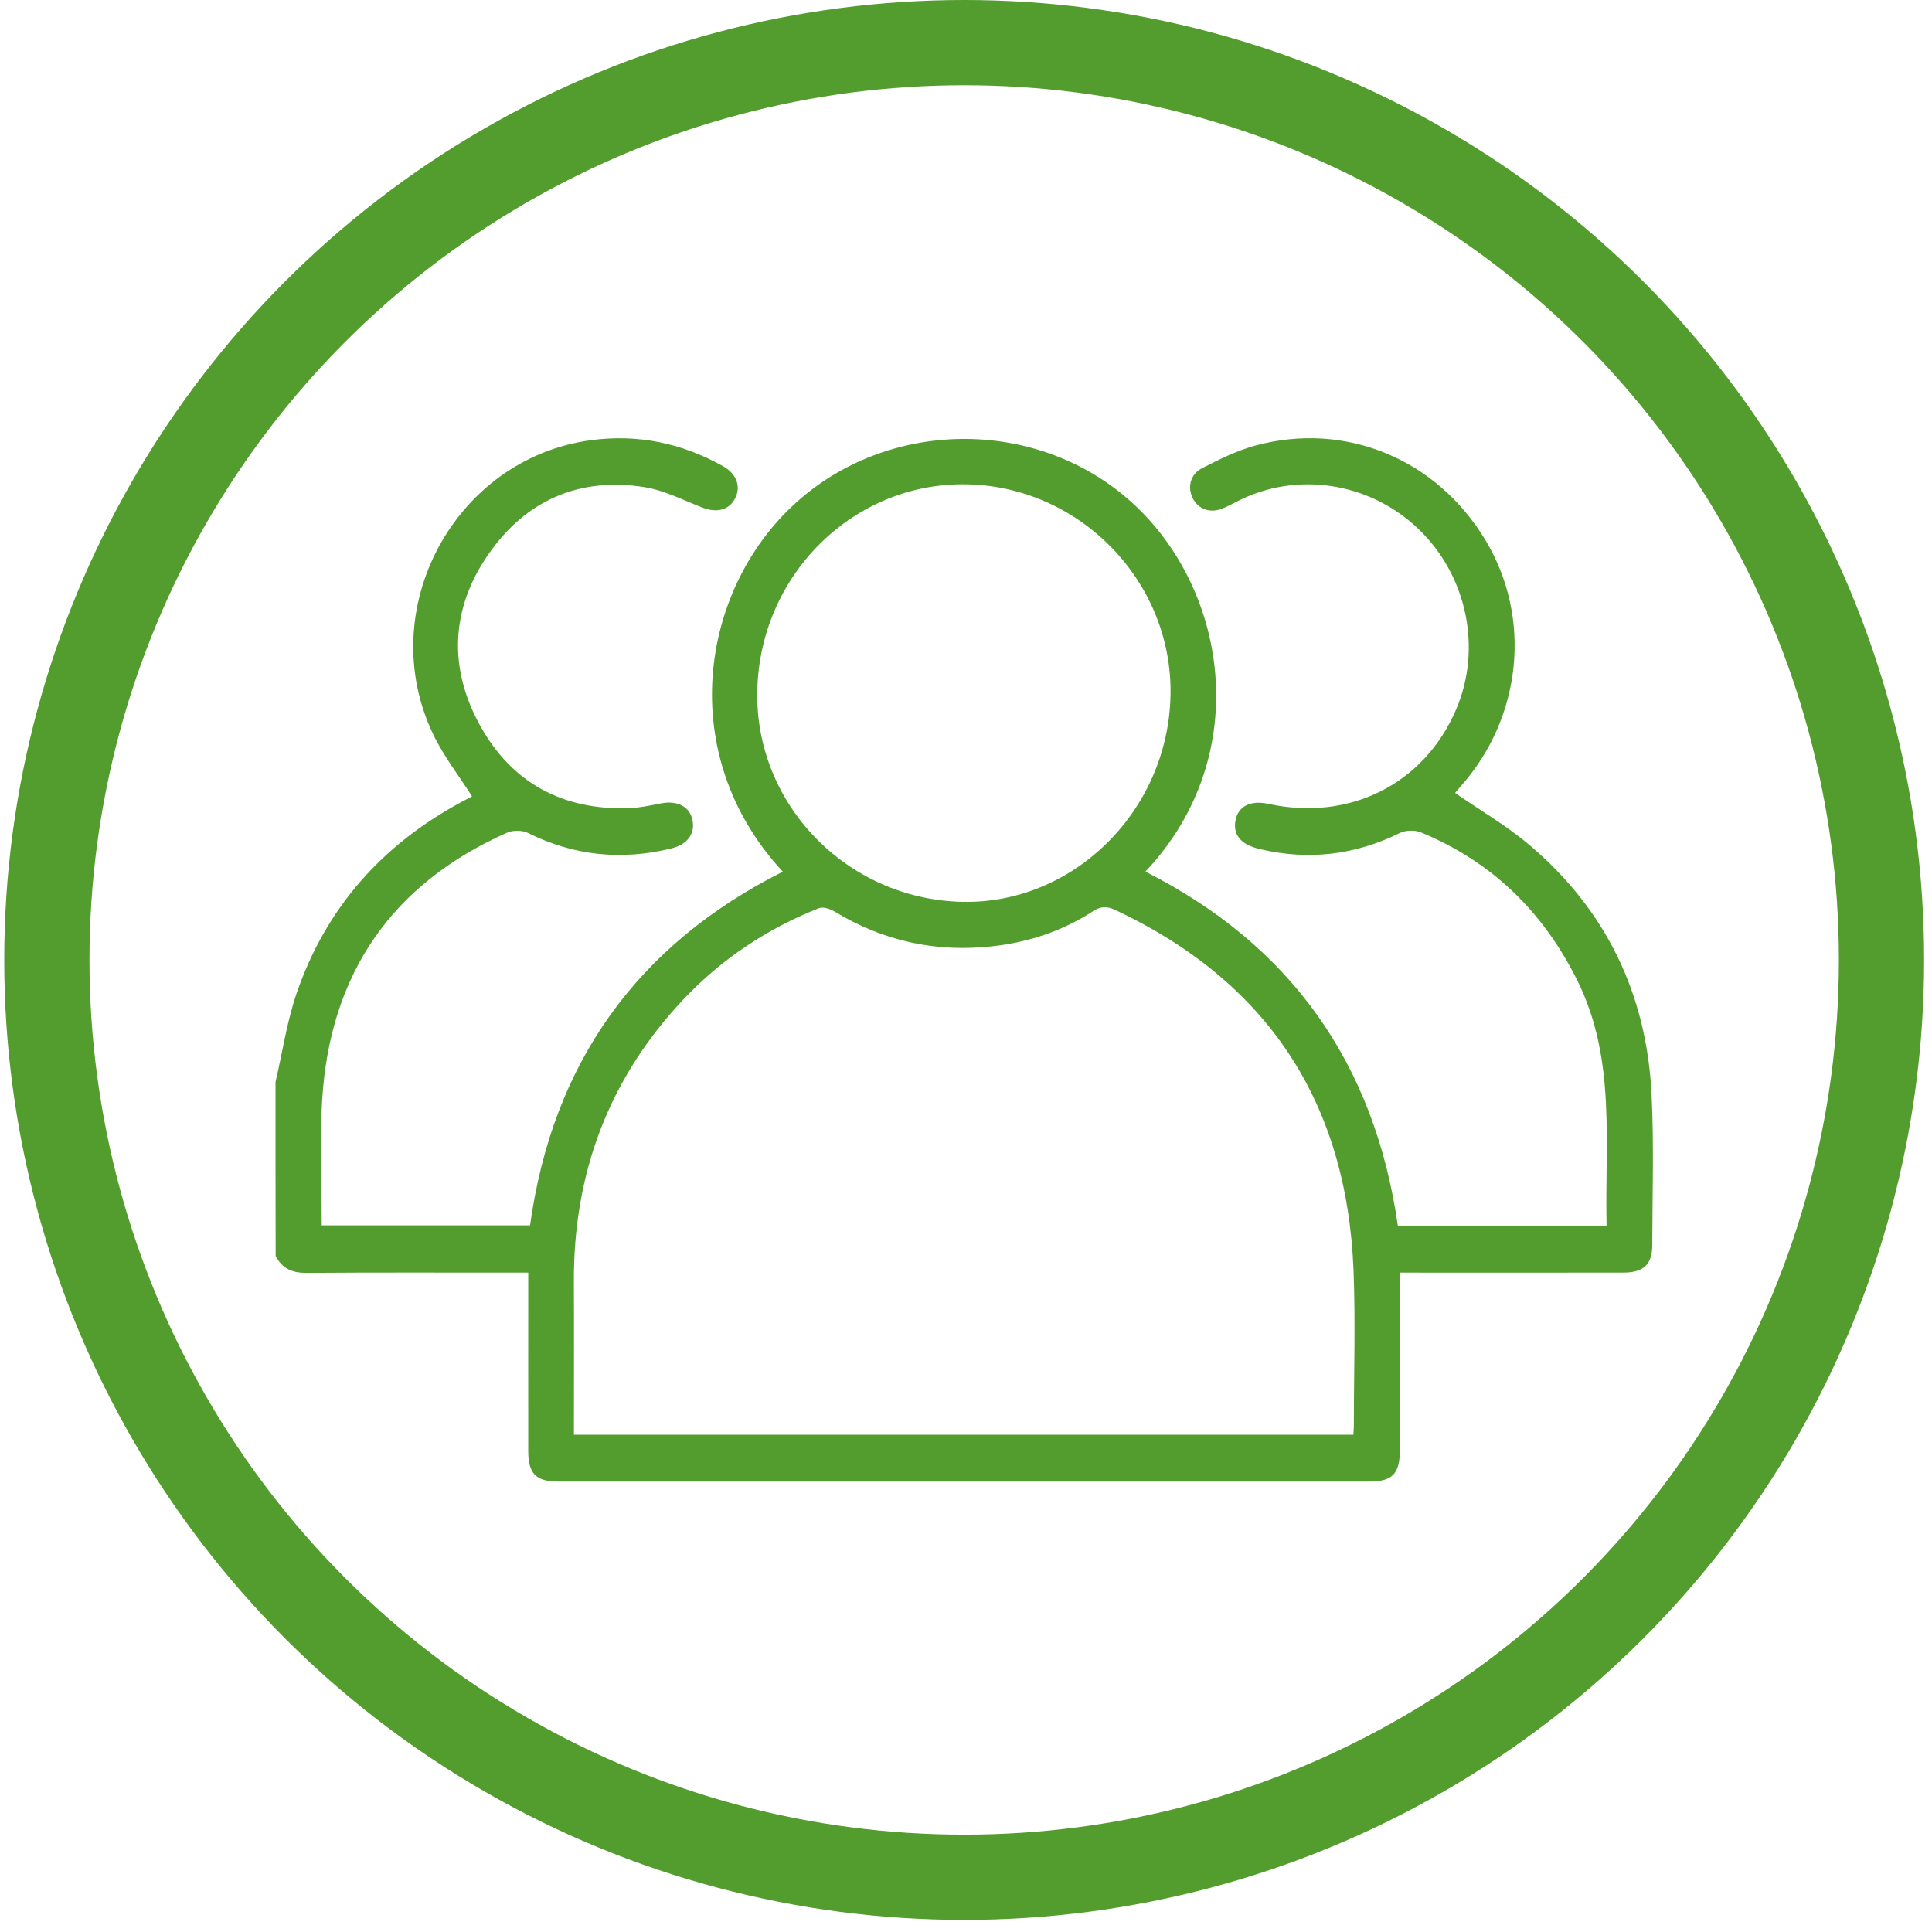 <svg xmlns="http://www.w3.org/2000/svg" width="68" height="68" viewBox="0 0 68 68" fill="none"><circle cx="33.936" cy="33.787" r="32.287" stroke="#539D2E" stroke-width="3"></circle><g clip-path="url(#clip0_1_508)"><path d="M9.697 38.086C9.941 37.036 10.098 35.956 10.446 34.942C11.476 31.953 13.444 29.748 16.197 28.251C16.348 28.169 16.502 28.088 16.614 28.029C16.155 27.307 15.624 26.628 15.257 25.867C13.132 21.468 15.992 16.145 20.789 15.495C22.445 15.271 23.984 15.592 25.436 16.401C25.931 16.677 26.093 17.128 25.867 17.554C25.652 17.957 25.217 18.059 24.72 17.865C24.048 17.603 23.383 17.258 22.684 17.146C20.384 16.783 18.502 17.608 17.18 19.523C15.877 21.412 15.778 23.476 16.87 25.487C17.991 27.554 19.808 28.526 22.149 28.444C22.524 28.431 22.898 28.347 23.268 28.276C23.827 28.169 24.252 28.376 24.365 28.828C24.488 29.321 24.205 29.721 23.639 29.86C21.889 30.291 20.208 30.126 18.583 29.318C18.38 29.217 18.052 29.217 17.843 29.309C13.783 31.117 11.603 34.279 11.337 38.746C11.25 40.19 11.324 41.644 11.324 43.128H18.656C19.451 37.394 22.436 33.256 27.552 30.68C23.746 26.576 24.619 20.767 28.013 17.696C31.256 14.762 36.363 14.692 39.677 17.543C43.202 20.574 44.193 26.567 40.315 30.678C45.414 33.258 48.374 37.4 49.199 43.137H56.546C56.48 40.225 56.885 37.288 55.53 34.538C54.326 32.095 52.511 30.328 50.011 29.297C49.799 29.21 49.475 29.218 49.27 29.319C47.676 30.104 46.028 30.293 44.306 29.876C43.675 29.724 43.389 29.381 43.486 28.871C43.581 28.376 44.014 28.158 44.638 28.293C47.504 28.914 50.123 27.599 51.249 24.975C52.173 22.82 51.634 20.247 49.914 18.608C48.19 16.965 45.631 16.578 43.55 17.645C43.367 17.738 43.186 17.838 42.996 17.909C42.583 18.066 42.179 17.917 41.987 17.549C41.786 17.164 41.887 16.695 42.306 16.48C42.907 16.172 43.525 15.864 44.17 15.687C47.349 14.817 50.56 16.151 52.281 19.007C53.93 21.744 53.572 25.258 51.397 27.693C51.323 27.774 51.256 27.861 51.215 27.91C52.1 28.523 53.03 29.061 53.839 29.748C56.527 32.028 57.956 34.984 58.13 38.519C58.216 40.284 58.158 42.057 58.154 43.827C58.153 44.503 57.846 44.79 57.146 44.791C54.717 44.795 52.288 44.792 49.859 44.792C49.688 44.792 49.516 44.792 49.268 44.792C49.268 44.989 49.268 45.157 49.268 45.323C49.268 47.237 49.269 49.149 49.268 51.063C49.268 51.878 48.998 52.147 48.184 52.147C38.674 52.147 29.163 52.147 19.653 52.147C18.871 52.147 18.593 51.87 18.592 51.089C18.589 49.017 18.592 46.946 18.592 44.792C18.388 44.792 18.207 44.792 18.026 44.792C15.612 44.792 13.199 44.783 10.787 44.801C10.291 44.804 9.932 44.654 9.702 44.208C9.697 42.169 9.697 40.127 9.697 38.086ZM47.634 50.497C47.642 50.363 47.651 50.255 47.651 50.147C47.651 48.331 47.712 46.512 47.639 44.698C47.4 38.761 44.589 34.537 39.254 32.028C38.965 31.893 38.743 31.895 38.476 32.069C37.412 32.76 36.239 33.154 34.984 33.3C32.975 33.535 31.101 33.136 29.365 32.078C29.212 31.985 28.965 31.908 28.818 31.967C27.006 32.688 25.403 33.745 24.058 35.171C21.43 37.957 20.178 41.295 20.198 45.135C20.207 46.744 20.2 48.355 20.2 49.964V50.497H47.634ZM33.863 31.742C37.786 31.83 41.111 28.539 41.198 24.48C41.283 20.495 38.038 17.127 34.036 17.047C30.053 16.966 26.746 20.218 26.654 24.305C26.564 28.305 29.806 31.649 33.863 31.742Z" fill="#539D2E"></path></g><defs><clipPath id="clip0_1_508"><rect width="48.477" height="36.725" fill="white" transform="translate(9.697 15.425)"></rect></clipPath></defs></svg>